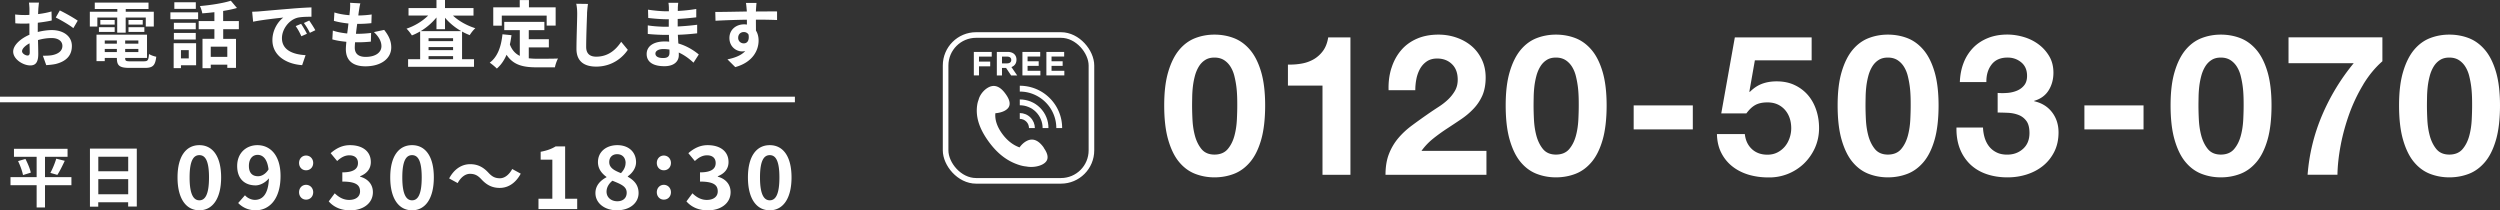 <svg id="_レイヤー_2" xmlns="http://www.w3.org/2000/svg" viewBox="0 0 445.56 37.48"><rect x="0" y="0" width="445.56" height="37.48" fill="#333333" stroke="none"/><defs><style>.cls-1{fill:#fff}.cls-2{fill:none;stroke:#fff;stroke-miterlimit:10}</style></defs><g id="_ボタン"><path class="cls-2" d="M0 17.73h141.67"/><path class="cls-1" d="M12.73 33.01H8.02v3.97H6.53v-3.97H1.87v-1.44h4.66v-3.63H2.49v-1.42h9.55v1.42H8.02v3.63h4.71v1.44Zm-8.2-4.69c.4.77.83 1.77.96 2.45l-1.39.43c-.12-.65-.49-1.69-.88-2.49l1.31-.38Zm4.45 2.49c.38-.7.82-1.75 1.04-2.53l1.52.38c-.43.92-.91 1.9-1.32 2.51l-1.25-.36ZM24.38 26.5v10.31h-1.54v-.76h-5.33v.78h-1.48V26.49h8.34Zm-6.86 1.44v2.58h5.33v-2.58h-5.33Zm5.33 6.68v-2.69h-5.33v2.69h5.33ZM31.64 31.62c0-3.78 1.53-5.75 3.89-5.75s3.88 1.98 3.88 5.75-1.52 5.86-3.88 5.86-3.89-2.06-3.89-5.86Zm5.61 0c0-3.1-.73-3.97-1.72-3.97s-1.74.87-1.74 3.97.74 4.08 1.74 4.08 1.72-.96 1.72-4.08ZM42.45 36.18l1.21-1.38c.4.47 1.1.82 1.77.82 1.32 0 2.4-.96 2.5-3.84-.64.79-1.61 1.26-2.36 1.26-1.92 0-3.3-1.12-3.3-3.46s1.64-3.71 3.61-3.71c2.17 0 4.12 1.66 4.12 5.5 0 4.26-2.12 6.11-4.43 6.11-1.41 0-2.45-.6-3.12-1.3ZM46 31.41c.6 0 1.33-.36 1.86-1.22-.23-1.88-1.01-2.59-1.95-2.59-.85 0-1.55.65-1.55 1.98 0 1.26.64 1.83 1.64 1.83ZM53.3 29.04c0-.76.54-1.32 1.25-1.32s1.27.56 1.27 1.32-.54 1.31-1.27 1.31-1.25-.56-1.25-1.31Zm0 5.22c0-.76.54-1.32 1.25-1.32s1.27.56 1.27 1.32-.54 1.32-1.27 1.32-1.25-.58-1.25-1.32ZM58.59 35.89l1.07-1.44c.68.67 1.52 1.18 2.56 1.18 1.16 0 1.95-.56 1.95-1.52 0-1.09-.67-1.75-3.16-1.75v-1.64c2.11 0 2.79-.7 2.79-1.66 0-.87-.56-1.38-1.54-1.38-.82 0-1.49.39-2.17 1.02l-1.16-1.4c.99-.87 2.09-1.43 3.44-1.43 2.22 0 3.72 1.09 3.72 3.01 0 1.21-.71 2.05-1.91 2.53v.08c1.29.34 2.28 1.29 2.28 2.76 0 2.05-1.84 3.24-4.03 3.24-1.81 0-3.04-.68-3.84-1.6ZM69.55 31.62c0-3.78 1.53-5.75 3.89-5.75s3.88 1.98 3.88 5.75-1.52 5.86-3.88 5.86-3.89-2.06-3.89-5.86Zm5.61 0c0-3.1-.73-3.97-1.72-3.97s-1.74.87-1.74 3.97.74 4.08 1.74 4.08 1.72-.96 1.72-4.08ZM83.76 30.98c-.88 0-1.67.68-2.19 1.65l-1.52-.83c.92-1.71 2.27-2.54 3.75-2.54 1.31 0 2.31.5 3.25 1.52.59.63 1.1.99 2.05.99.88 0 1.67-.68 2.19-1.65l1.52.83c-.92 1.71-2.27 2.54-3.75 2.54-1.31 0-2.31-.5-3.25-1.52-.59-.62-1.09-.99-2.05-.99ZM95.98 35.42h2.46v-6.96h-2.08v-1.41c1.15-.22 1.94-.51 2.67-.96h1.69v9.33h2.15v1.84h-6.9v-1.84ZM106.12 34.41c0-1.38.92-2.26 1.97-2.82v-.06c-.87-.64-1.52-1.46-1.52-2.64 0-1.84 1.47-3.02 3.46-3.02s3.33 1.21 3.33 3.04c0 1.1-.74 2-1.47 2.51v.08c1.04.59 1.92 1.41 1.92 2.91 0 1.74-1.53 3.07-3.86 3.07-2.19 0-3.83-1.27-3.83-3.07Zm5.57-.08c0-1.12-1.07-1.52-2.54-2.12-.6.48-1.05 1.16-1.05 1.95 0 1.04.85 1.71 1.92 1.71.98 0 1.67-.54 1.67-1.53Zm-.19-5.27c0-.93-.56-1.58-1.52-1.58-.78 0-1.4.5-1.4 1.41 0 1.02.9 1.5 2.09 1.97.53-.56.82-1.16.82-1.8ZM117.06 29.04c0-.76.54-1.32 1.25-1.32s1.27.56 1.27 1.32-.54 1.31-1.27 1.31-1.25-.56-1.25-1.31Zm0 5.22c0-.76.54-1.32 1.25-1.32s1.27.56 1.27 1.32-.54 1.32-1.27 1.32-1.25-.58-1.25-1.32ZM122.34 35.89l1.07-1.44c.68.67 1.52 1.18 2.56 1.18 1.16 0 1.95-.56 1.95-1.52 0-1.09-.67-1.75-3.16-1.75v-1.64c2.11 0 2.79-.7 2.79-1.66 0-.87-.56-1.38-1.54-1.38-.82 0-1.49.39-2.17 1.02l-1.16-1.4c.99-.87 2.09-1.43 3.44-1.43 2.22 0 3.72 1.09 3.72 3.01 0 1.21-.71 2.05-1.91 2.53v.08c1.29.34 2.28 1.29 2.28 2.76 0 2.05-1.84 3.24-4.03 3.24-1.81 0-3.04-.68-3.84-1.6ZM133.3 31.62c0-3.78 1.53-5.75 3.89-5.75s3.88 1.98 3.88 5.75-1.52 5.86-3.88 5.86-3.89-2.06-3.89-5.86Zm5.61 0c0-3.1-.73-3.97-1.72-3.97s-1.74.87-1.74 3.97.74 4.08 1.74 4.08 1.72-.96 1.72-4.08ZM208.21 12.8c.48-1.62 1.13-2.92 1.94-3.9.82-.98 1.77-1.68 2.85-2.1 1.08-.42 2.23-.63 3.45-.63s2.4.21 3.48.63c1.08.42 2.04 1.12 2.87 2.1.83.98 1.48 2.28 1.96 3.9s.72 3.62.72 6-.24 4.5-.72 6.14c-.48 1.65-1.13 2.96-1.96 3.94-.83.98-1.78 1.68-2.87 2.1-1.09.42-2.25.63-3.48.63s-2.36-.21-3.45-.63c-1.08-.42-2.04-1.12-2.85-2.1-.82-.98-1.46-2.29-1.94-3.94s-.72-3.69-.72-6.14.24-4.38.72-6Zm4.32 8.54c.05.99.19 1.95.44 2.87.25.92.64 1.71 1.17 2.36.54.65 1.31.98 2.31.98s1.81-.33 2.36-.98c.55-.65.94-1.44 1.19-2.36.25-.92.39-1.88.44-2.87.05-.99.07-1.84.07-2.54 0-.42 0-.93-.02-1.52s-.06-1.21-.14-1.84c-.08-.63-.2-1.25-.35-1.87-.15-.62-.38-1.17-.68-1.66s-.69-.89-1.15-1.19c-.47-.3-1.04-.46-1.72-.46s-1.24.15-1.7.46c-.46.3-.83.7-1.12 1.19-.29.49-.52 1.04-.68 1.66-.16.62-.28 1.24-.35 1.87-.07.63-.11 1.24-.12 1.84-.01.59-.02 1.1-.02 1.52 0 .7.02 1.55.07 2.54ZM235.7 31.15V15.26h-6.16v-3.75c.86.02 1.7-.04 2.5-.19a6.54 6.54 0 0 0 2.17-.8c.64-.39 1.18-.89 1.63-1.52.44-.63.73-1.41.88-2.34h3.96v24.49h-4.97ZM247.98 12.17c.37-1.2.93-2.25 1.68-3.15.75-.9 1.69-1.6 2.82-2.1s2.43-.75 3.9-.75c1.12 0 2.19.18 3.2.53 1.01.35 1.91.85 2.68 1.5.77.65 1.38 1.46 1.84 2.42.46.96.68 2.03.68 3.22s-.2 2.3-.59 3.19c-.4.89-.92 1.67-1.58 2.36-.65.69-1.39 1.31-2.22 1.87-.83.56-1.66 1.11-2.5 1.66-.84.55-1.66 1.14-2.45 1.77-.79.63-1.49 1.36-2.1 2.2h11.58v4.27h-17.99c0-1.42.2-2.66.61-3.71a9.94 9.94 0 0 1 1.66-2.82c.7-.83 1.52-1.59 2.47-2.29.94-.7 1.94-1.41 2.99-2.14.54-.37 1.11-.75 1.71-1.14.61-.39 1.16-.81 1.66-1.28s.92-.99 1.26-1.57c.34-.58.51-1.25.51-2 0-1.19-.34-2.12-1.03-2.78-.69-.67-1.57-1-2.64-1-.72 0-1.34.17-1.84.51-.5.34-.9.78-1.21 1.33-.3.55-.52 1.15-.65 1.82-.13.67-.19 1.32-.19 1.98h-4.76c-.05-1.4.12-2.7.49-3.9ZM269.07 12.8c.48-1.62 1.13-2.92 1.94-3.9.82-.98 1.77-1.68 2.85-2.1 1.08-.42 2.23-.63 3.45-.63s2.4.21 3.48.63c1.08.42 2.04 1.12 2.87 2.1.83.98 1.48 2.28 1.96 3.9s.72 3.62.72 6-.24 4.5-.72 6.14c-.48 1.65-1.13 2.96-1.96 3.94-.83.98-1.78 1.68-2.87 2.1-1.09.42-2.25.63-3.48.63s-2.36-.21-3.45-.63c-1.08-.42-2.04-1.12-2.85-2.1-.82-.98-1.46-2.29-1.94-3.94s-.72-3.69-.72-6.14.24-4.38.72-6Zm4.32 8.54c.05.99.19 1.95.44 2.87.25.92.64 1.71 1.17 2.36.54.65 1.31.98 2.31.98s1.81-.33 2.36-.98c.55-.65.94-1.44 1.19-2.36.25-.92.39-1.88.44-2.87.05-.99.07-1.84.07-2.54 0-.42 0-.93-.02-1.52s-.06-1.21-.14-1.84c-.08-.63-.2-1.25-.35-1.87-.15-.62-.38-1.17-.68-1.66s-.69-.89-1.15-1.19c-.47-.3-1.04-.46-1.72-.46s-1.24.15-1.7.46c-.46.3-.83.7-1.12 1.19-.29.49-.52 1.04-.68 1.66-.16.62-.28 1.24-.35 1.87-.07.63-.11 1.24-.12 1.84-.01.59-.02 1.1-.02 1.52 0 .7.02 1.55.07 2.54ZM301.7 18.79v4.27h-10.54v-4.27h10.54ZM312.76 10.75l-.98 5.57.07.07c.68-.68 1.4-1.16 2.17-1.45.77-.29 1.65-.44 2.62-.44 1.21 0 2.29.22 3.22.67a7.11 7.11 0 0 1 2.36 1.78c.64.75 1.13 1.63 1.47 2.64.34 1.01.51 2.09.51 3.24 0 1.26-.25 2.43-.73 3.52a9.094 9.094 0 0 1-1.98 2.82 8.905 8.905 0 0 1-6.39 2.45c-1.19 0-2.33-.16-3.41-.47-1.08-.32-2.05-.8-2.89-1.45a7.202 7.202 0 0 1-2.01-2.43c-.5-.97-.76-2.09-.79-3.38h4.97c.12 1.12.54 2.01 1.26 2.68.72.67 1.65 1 2.77 1 .65 0 1.24-.13 1.77-.4a4.3 4.3 0 0 0 1.33-1.05c.36-.43.64-.93.84-1.51.2-.57.3-1.16.3-1.77s-.09-1.23-.28-1.79c-.19-.56-.47-1.05-.84-1.47a3.9 3.9 0 0 0-1.33-.98c-.51-.23-1.11-.35-1.79-.35-.89 0-1.61.16-2.17.47s-1.08.81-1.58 1.49h-4.48l2.42-13.55h13.69v4.09h-10.12ZM328.23 12.8c.48-1.62 1.13-2.92 1.94-3.9.82-.98 1.77-1.68 2.85-2.1 1.08-.42 2.23-.63 3.45-.63s2.4.21 3.48.63c1.08.42 2.04 1.12 2.87 2.1.83.98 1.48 2.28 1.96 3.9s.72 3.62.72 6-.24 4.5-.72 6.14c-.48 1.65-1.13 2.96-1.96 3.94-.83.98-1.78 1.68-2.87 2.1-1.09.42-2.25.63-3.48.63s-2.36-.21-3.45-.63c-1.08-.42-2.04-1.12-2.85-2.1-.82-.98-1.46-2.29-1.94-3.94s-.72-3.69-.72-6.14.24-4.38.72-6Zm4.32 8.54c.05.99.19 1.95.44 2.87.25.92.64 1.71 1.17 2.36.54.65 1.31.98 2.31.98s1.81-.33 2.36-.98c.55-.65.94-1.44 1.19-2.36.25-.92.39-1.88.44-2.87.05-.99.07-1.84.07-2.54 0-.42 0-.93-.02-1.52s-.06-1.21-.14-1.84c-.08-.63-.2-1.25-.35-1.87-.15-.62-.38-1.17-.68-1.66s-.69-.89-1.15-1.19c-.47-.3-1.04-.46-1.72-.46s-1.24.15-1.7.46c-.46.3-.83.7-1.12 1.19-.29.49-.52 1.04-.68 1.66-.16.62-.28 1.24-.35 1.87-.07.63-.11 1.24-.12 1.84-.01.59-.02 1.1-.02 1.52 0 .7.02 1.55.07 2.54ZM357.77 16.56c.61-.05 1.17-.18 1.7-.4.52-.22.96-.54 1.29-.96.34-.42.51-.98.51-1.68 0-1.05-.35-1.85-1.05-2.42s-1.5-.84-2.42-.84c-1.26 0-2.21.41-2.85 1.24-.64.83-.95 1.87-.93 3.13h-4.73c.05-1.26.27-2.41.68-3.45a7.99 7.99 0 0 1 1.71-2.68c.73-.75 1.62-1.32 2.64-1.73 1.03-.41 2.17-.61 3.43-.61.98 0 1.96.15 2.94.44.98.29 1.86.73 2.64 1.31.78.58 1.42 1.3 1.91 2.14.49.84.73 1.81.73 2.91 0 1.19-.29 2.24-.86 3.15-.57.91-1.43 1.53-2.57 1.86v.07c1.35.3 2.41.96 3.18 1.96s1.16 2.21 1.16 3.6c0 1.28-.25 2.43-.75 3.43s-1.17 1.84-2.01 2.52c-.84.68-1.81 1.19-2.9 1.54-1.1.35-2.24.52-3.43.52-1.38 0-2.63-.2-3.76-.59s-2.09-.97-2.89-1.73a7.769 7.769 0 0 1-1.84-2.78c-.43-1.1-.64-2.36-.61-3.78h4.73c.02.65.13 1.28.31 1.87.19.59.46 1.11.81 1.54.35.43.79.78 1.31 1.03.52.26 1.15.39 1.87.39 1.12 0 2.06-.34 2.83-1.03s1.15-1.63 1.15-2.82c0-.93-.18-1.65-.54-2.14-.36-.49-.82-.85-1.38-1.07-.56-.22-1.17-.35-1.84-.39-.67-.03-1.3-.05-1.91-.05v-3.5c.54.05 1.11.05 1.71 0ZM382.03 18.79v4.27h-10.54v-4.27h10.54ZM387.57 12.8c.48-1.62 1.13-2.92 1.94-3.9.82-.98 1.77-1.68 2.85-2.1 1.08-.42 2.23-.63 3.45-.63s2.4.21 3.48.63c1.08.42 2.04 1.12 2.87 2.1.83.98 1.48 2.28 1.96 3.9s.72 3.62.72 6-.24 4.5-.72 6.14c-.48 1.65-1.13 2.96-1.96 3.94-.83.98-1.78 1.68-2.87 2.1-1.09.42-2.25.63-3.48.63s-2.36-.21-3.45-.63c-1.08-.42-2.04-1.12-2.85-2.1-.82-.98-1.46-2.29-1.94-3.94s-.72-3.69-.72-6.14.24-4.38.72-6Zm4.32 8.54c.05.99.19 1.95.44 2.87.25.92.64 1.71 1.17 2.36.54.65 1.31.98 2.31.98s1.81-.33 2.36-.98c.55-.65.94-1.44 1.19-2.36.25-.92.39-1.88.44-2.87.05-.99.07-1.84.07-2.54 0-.42 0-.93-.02-1.52s-.06-1.21-.14-1.84c-.08-.63-.2-1.25-.35-1.87-.15-.62-.38-1.17-.68-1.66s-.69-.89-1.15-1.19c-.47-.3-1.04-.46-1.72-.46s-1.24.15-1.7.46c-.46.3-.83.7-1.12 1.19-.29.49-.52 1.04-.68 1.66-.16.62-.28 1.24-.35 1.87-.07.63-.11 1.24-.12 1.84-.01.59-.02 1.1-.02 1.52 0 .7.02 1.55.07 2.54ZM421.2 15.05c-.99 1.63-1.82 3.37-2.49 5.21-.66 1.84-1.18 3.71-1.54 5.6-.36 1.89-.55 3.65-.58 5.28h-5.32c.28-3.66 1.14-7.19 2.57-10.57 1.44-3.38 3.32-6.49 5.65-9.31h-11.62V6.65h16.73v4.27c-1.28 1.12-2.42 2.5-3.41 4.13ZM428.29 12.8c.48-1.62 1.13-2.92 1.94-3.9.82-.98 1.77-1.68 2.85-2.1 1.08-.42 2.23-.63 3.45-.63s2.4.21 3.48.63c1.08.42 2.04 1.12 2.87 2.1.83.98 1.48 2.28 1.96 3.9s.72 3.62.72 6-.24 4.5-.72 6.14c-.48 1.65-1.13 2.96-1.96 3.94-.83.98-1.78 1.68-2.87 2.1-1.09.42-2.25.63-3.48.63s-2.36-.21-3.45-.63c-1.08-.42-2.04-1.12-2.85-2.1-.82-.98-1.46-2.29-1.94-3.94s-.72-3.69-.72-6.14.24-4.38.72-6Zm4.32 8.54c.05.99.19 1.95.44 2.87.25.92.64 1.71 1.17 2.36.54.65 1.31.98 2.31.98s1.81-.33 2.36-.98c.55-.65.94-1.44 1.19-2.36.25-.92.39-1.88.44-2.87.05-.99.07-1.84.07-2.54 0-.42 0-.93-.02-1.52s-.06-1.21-.14-1.84c-.08-.63-.2-1.25-.35-1.87-.15-.62-.38-1.17-.68-1.66s-.69-.89-1.15-1.19c-.47-.3-1.04-.46-1.72-.46s-1.24.15-1.7.46c-.46.3-.83.7-1.12 1.19-.29.49-.52 1.04-.68 1.66-.16.62-.28 1.24-.35 1.87-.07.63-.11 1.24-.12 1.84-.01.59-.02 1.1-.02 1.52 0 .7.02 1.55.07 2.54ZM6.83 1.59c-.01.29-.03.6-.04.92.86-.1 1.72-.27 2.39-.47l.04 1.61c-.74.17-1.64.3-2.48.4-.01.39-.01.79-.01 1.17v.48c.88-.22 1.78-.34 2.5-.34 2 0 3.58 1.04 3.58 2.83 0 1.53-.81 2.69-2.87 3.21-.6.13-1.17.17-1.7.21l-.6-1.68c.58 0 1.14-.01 1.6-.09 1.05-.19 1.88-.71 1.88-1.66 0-.88-.78-1.4-1.91-1.4-.81 0-1.65.13-2.44.36.03 1.03.05 2.04.05 2.48 0 1.61-.57 2.04-1.43 2.04-1.26 0-3.04-1.09-3.04-2.47 0-1.13 1.3-2.31 2.9-3-.01-.31-.01-.62-.01-.92V4.18c-.25.01-.48.03-.69.03-.87 0-1.38-.01-1.82-.06L2.7 2.58c.77.09 1.33.1 1.79.1.23 0 .49-.01.75-.03.01-.46.01-.83.01-1.05 0-.27-.05-.91-.09-1.14h1.79c-.04.23-.09.79-.12 1.13ZM4.88 9.9c.23 0 .42-.1.42-.55 0-.33-.01-.92-.04-1.63-.79.43-1.33.96-1.33 1.42 0 .4.61.75.95.75Zm8.97-6.21-.78 1.33c-.62-.53-2.33-1.51-3.13-1.9l.72-1.26c1 .48 2.51 1.34 3.2 1.83ZM17.37 4.73h-1.36V2.09h4.9V1.6h-4.02V.46h9.58V1.6h-4.06v.49h5v2.64h-1.43V3.12H22.4v2.7h-1.51v-2.7h-3.54v1.61Zm8.33 6.19c.65 0 .77-.2.86-1.3.31.22.9.42 1.29.49-.18 1.56-.6 1.99-2.02 1.99H23.1c-1.78 0-2.27-.38-2.27-1.74v-.04h-2.16v.57H17.2V6.18h9v4.15h-3.89v.04c0 .48.14.56.94.56h2.46Zm-8.07-6.07h2.81v.84h-2.81v-.84Zm2.81-.46h-2.56v-.83h2.56v.83Zm-1.77 2.82v.57h2.16v-.57h-2.16Zm2.16 2.07v-.56h-2.16v.56h2.16Zm3.83-2.07h-2.35v.57h2.35v-.57Zm0 2.07v-.56h-2.35v.56h2.35Zm.78-5.72v.83H22.9v-.83h2.54ZM22.9 4.85h2.83v.84H22.9v-.84ZM30.37 2.2h4.94v1.22h-4.94V2.2Zm4.58 9.43h-2.7v.51h-1.3V7.7h4v3.93Zm-.06-6.41h-3.9V4.06h3.9v1.16Zm-3.9.65h3.9v1.17h-3.9V5.87Zm3.91-4.29h-3.83V.4h3.83v1.17Zm-2.65 7.35v1.48h1.39V8.93h-1.39Zm7.53-3.72v1.72h2.28v5.17h-1.55v-.57h-2.95v.62h-1.47V6.92h2.12V5.2h-2.8V3.76h2.8V2.17c-.73.09-1.47.16-2.16.21-.05-.38-.25-.96-.42-1.3 1.95-.17 4.13-.51 5.51-.95l1.09 1.29c-.74.22-1.57.39-2.46.53v1.81h2.8V5.2h-2.8Zm.73 3.11h-2.95v1.82h2.95V8.32ZM46.21 2.03c1.09-.09 3.24-.29 5.62-.48 1.34-.12 2.76-.2 3.68-.23v1.66c-.69.01-1.81.01-2.5.18-1.57.42-2.76 2.09-2.76 3.64 0 2.15 2 2.91 4.21 3.03l-.61 1.78c-2.73-.18-5.3-1.64-5.3-4.46 0-1.87 1.05-3.35 1.94-4.02-1.22.13-3.87.42-5.38.74l-.17-1.78c.52-.01 1.03-.04 1.27-.06Zm8.49 3.99-.99.44c-.33-.72-.6-1.22-1.01-1.81l.96-.4c.32.47.79 1.26 1.04 1.77Zm1.51-.64-.98.47c-.35-.7-.65-1.18-1.07-1.75l.95-.44c.32.46.82 1.22 1.09 1.73ZM64 1.76c-.04.22-.09.57-.14 1 .94-.01 1.77-.09 2.38-.18l-.05 1.55c-.78.08-1.49.13-2.53.13-.08.57-.16 1.18-.22 1.77h.09c.81 0 1.77-.05 2.61-.16l-.04 1.55c-.73.07-1.48.12-2.3.12h-.52c-.03.39-.05.71-.05.95 0 1.08.66 1.65 1.94 1.65 1.82 0 2.81-.83 2.81-1.9 0-.88-.48-1.72-1.34-2.52l1.83-.39c.86 1.09 1.26 2.02 1.26 3.12 0 1.96-1.77 3.37-4.61 3.37-2.04 0-3.48-.88-3.48-3.06 0-.31.04-.78.09-1.31-.95-.09-1.81-.23-2.5-.43l.09-1.57c.84.29 1.72.43 2.56.52.08-.58.16-1.2.22-1.78-.9-.09-1.82-.25-2.59-.47l.09-1.5c.75.25 1.73.42 2.68.49.04-.4.08-.75.1-1.05.04-.61.04-.87.01-1.16l1.83.1c-.12.47-.17.82-.22 1.16ZM80.73 2.78c1.04.98 2.51 1.79 3.99 2.25-.33.27-.77.84-1 1.23a9.43 9.43 0 0 1-1.37-.64v4.93h2.13v1.35H72.73v-1.35h2.15V5.6c-.48.27-.96.52-1.47.71-.22-.35-.64-.91-.96-1.2 1.43-.47 2.86-1.34 3.86-2.34h-3.5V1.44h4.98V0h1.52v1.44h5.08v1.34h-3.67Zm1.48 2.77c-1.1-.62-2.11-1.46-2.9-2.39V5.2h-1.52V3.11c-.77.95-1.74 1.79-2.82 2.44h7.24Zm-1.46 1.26h-4.37v.52h4.37v-.52Zm-4.37 2.13h4.37v-.55h-4.37v.55Zm4.37 1.61V10h-4.37v.55h4.37ZM94.25 10.39c.47.05.96.08 1.48.08.7 0 2.85 0 3.72-.04-.22.38-.47 1.12-.55 1.57h-3.25c-2.39 0-4.17-.39-5.37-2.24-.42.99-.99 1.82-1.73 2.46-.26-.27-.91-.82-1.27-1.05 1.4-1.04 2.04-2.83 2.27-5.06l1.61.16c-.08.59-.17 1.13-.29 1.65.39 1.04 1 1.66 1.77 2.04V5.37h-2.77V3.9h7.15v1.47h-2.78v1.62h3.58v1.46h-3.58v1.94Zm-4.82-5.82h-1.52V1.31h4.72V.01h1.64v1.3h4.76v3.25h-1.6V2.78h-8v1.78ZM104.63 2.43c-.05 1.4-.16 4.32-.16 5.93 0 1.31.78 1.74 1.79 1.74 2.15 0 3.51-1.24 4.45-2.65l1.18 1.43c-.83 1.25-2.68 2.99-5.64 2.99-2.13 0-3.51-.94-3.51-3.16 0-1.74.13-5.16.13-6.28 0-.61-.05-1.24-.17-1.76l2.09.03c-.08.55-.14 1.21-.17 1.73ZM120.81 1.42c-.01.13-.01.32-.01.53 1.07-.05 2.15-.16 3.29-.35v1.49c-.87.1-2.05.22-3.31.29v1.34c1.31-.07 2.42-.17 3.47-.31v1.53c-1.18.13-2.2.22-3.44.26.03.49.05 1.03.09 1.55 1.64.47 2.89 1.34 3.64 1.96l-.94 1.46c-.7-.65-1.59-1.34-2.63-1.81.01.18.01.34.01.48 0 1.1-.85 1.96-2.56 1.96-2.08 0-3.17-.79-3.17-2.17s1.21-2.24 3.21-2.24c.27 0 .55.01.81.04-.03-.4-.04-.82-.05-1.21h-.68c-.75 0-2.24-.07-3.09-.17V4.52c.83.16 2.43.25 3.12.25h.62c0-.43 0-.9.01-1.34h-.48c-.82 0-2.33-.12-3.19-.23l-.04-1.48c.94.16 2.42.29 3.21.29h.51V1.4c0-.25-.03-.65-.08-.9h1.75c-.04.26-.06.59-.08.92Zm-2.63 8.92c.69 0 1.14-.2 1.14-.95 0-.14 0-.32-.01-.56-.35-.05-.7-.09-1.07-.09-.92 0-1.43.36-1.43.81 0 .49.47.79 1.36.79ZM134.73 1.65c0 .1 0 .25-.01.4 1.31 0 3.09-.03 3.77-.01v1.53c-.79-.04-2-.07-3.77-.07 0 .66.01 1.38.01 1.95.31.49.47 1.1.47 1.78 0 1.69-.99 3.85-4.16 4.73l-1.39-1.38c1.31-.27 2.46-.7 3.17-1.48-.18.04-.38.06-.58.06-1 0-2.24-.81-2.24-2.39 0-1.47 1.18-2.43 2.6-2.43.18 0 .35.01.52.04 0-.29 0-.58-.01-.87-1.96.03-3.99.1-5.59.19l-.04-1.57c1.48 0 3.85-.05 5.62-.08-.01-.17-.01-.3-.03-.4-.04-.53-.09-.98-.13-1.13h1.89c-.03.21-.08.91-.09 1.12Zm-2.17 6.08c.55 0 1.03-.42.85-1.56-.18-.3-.49-.46-.85-.46-.51 0-1 .35-1 1.04 0 .6.48.98 1 .98ZM173.55 9.25h3.2v.84h-2.27v.89h2v.84h-2v1.62h-.92v-4.2ZM177.66 9.25h1.92c.53 0 .95.15 1.22.43.23.23.36.56.36.96 0 .69-.37 1.12-.9 1.31l1.03 1.5h-1.08l-.9-1.34h-.73v1.34h-.92v-4.2Zm1.86 2.04c.45 0 .71-.24.71-.59 0-.41-.28-.61-.73-.61h-.92v1.21h.94ZM182.22 9.25h3.17v.82h-2.25v.85h1.98v.82h-1.98v.88h2.28v.82h-3.2v-4.2ZM186.49 9.25h3.17v.82h-2.25v.85h1.98v.82h-1.98v.88h2.28v.82h-3.2v-4.2ZM186.04 26.33c-.4-.57-.86-1.04-1.38-1.28-.52-.24-1.09-.25-1.73.1-.46.25-.89.65-1.22 1.12-1.23-.43-2.3-1.32-3.13-2.48-.85-1.18-1.3-2.43-1.18-3.61.62-.05 1.21-.2 1.67-.45.64-.35.89-.8.87-1.31-.01-.51-.29-1.08-.7-1.65-.4-.57-.86-1.04-1.38-1.28-.52-.24-1.09-.25-1.73.1-.64.35-1.22.98-1.54 1.67-.09.19-.15.38-.2.57-.11.27-.18.56-.23.87-.28 1.88.18 3.93 1.96 6.42 1.78 2.49 3.69 3.75 5.74 4.35.36.1.71.17 1.05.2.17.03.35.06.53.07.85.06 1.76-.11 2.39-.46.64-.35.89-.8.87-1.31-.01-.51-.29-1.08-.7-1.65ZM189.3 22.83h-1.04c0-.85-.16-1.67-.48-2.45-.33-.81-.81-1.53-1.43-2.15-.62-.62-1.35-1.1-2.15-1.43-.78-.32-1.6-.48-2.45-.48v-1.04c.98 0 1.94.19 2.84.55.94.38 1.78.94 2.5 1.66s1.28 1.56 1.66 2.5c.37.9.55 1.86.55 2.84Z"/><path class="cls-1" d="M186.86 22.83h-1.04c0-.53-.1-1.05-.3-1.53-.2-.51-.51-.96-.89-1.35-.39-.39-.84-.69-1.35-.89-.49-.2-1-.3-1.53-.3v-1.04c.66 0 1.31.13 1.93.37.64.26 1.2.63 1.69 1.12.49.49.87 1.06 1.12 1.69.25.61.37 1.26.37 1.93ZM184.43 22.83h-1.04c0-.21-.04-.42-.12-.62-.08-.2-.2-.39-.36-.54-.16-.16-.34-.28-.54-.36-.2-.08-.41-.12-.62-.12v-1.04c.35 0 .69.07 1.01.2.33.13.63.33.89.59.26.26.45.56.59.89.13.32.2.66.2 1.01Z"/><rect class="cls-2" x="168.53" y="6.24" width="25.99" height="25.99" rx="5.43" ry="5.43"/></g></svg>